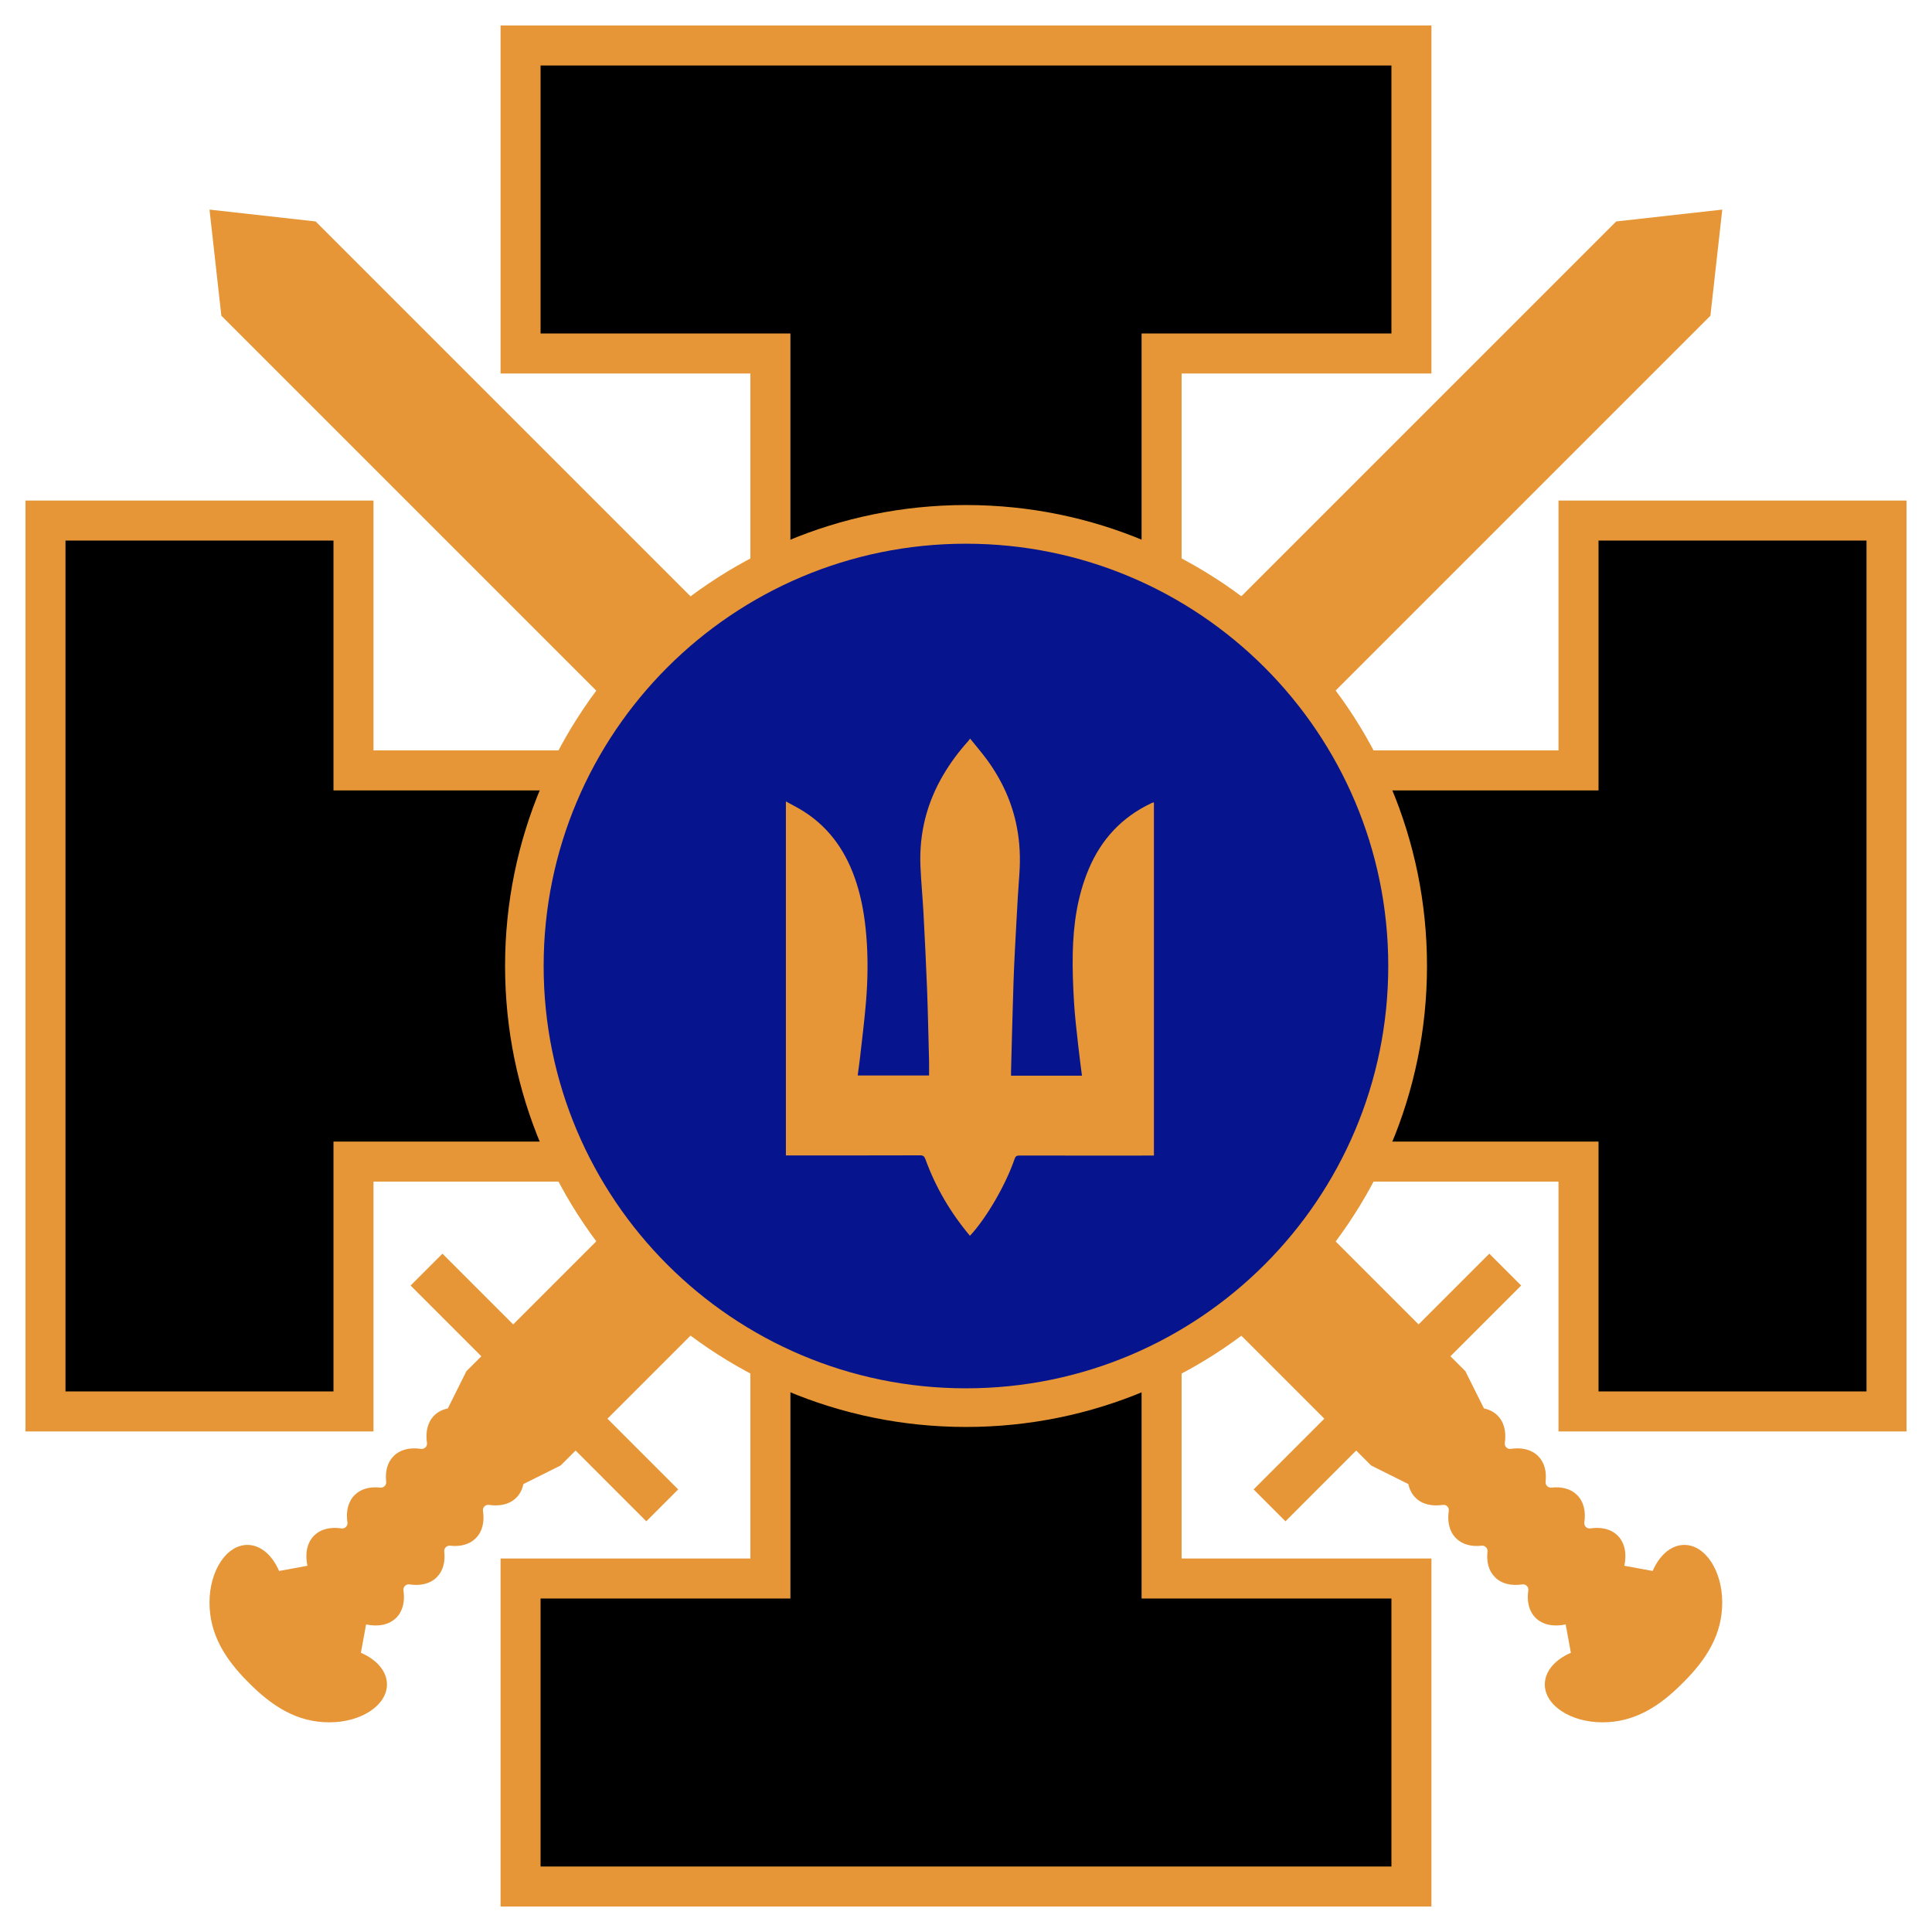<svg width="59" height="59" viewBox="0 0 59 59" fill="none" xmlns="http://www.w3.org/2000/svg">
<path d="M48.816 15.897H48.205V16.509V23.527H35.473V10.795H42.492H43.103V10.184V2V1.389H42.492H16.509H15.897V2V10.184V10.795H16.509H23.527V23.527H10.795V16.509V15.897H10.184H2H1.389V16.509V42.492V43.103H2H10.184H10.795V42.492V35.473H23.527V48.205H16.509H15.897V48.816V57V57.611H16.509H42.492H43.103V57V48.816V48.205H42.492H35.473V35.473H48.205V42.492V43.103H48.816H57H57.611V42.492V16.509V15.897H57H48.816Z" fill="black" stroke="#E69636" stroke-width="1.222"/>
<path d="M17.578 44.297L19.738 46.458L20.711 45.484L18.551 43.324L52.233 9.642L52.595 6.401L49.355 6.763L15.672 40.445L13.512 38.285L12.539 39.258L14.699 41.418L14.243 41.874L13.675 43.012C13.514 43.045 13.371 43.115 13.259 43.228C13.058 43.429 12.989 43.73 13.039 44.064C13.055 44.169 12.962 44.262 12.857 44.246C12.524 44.196 12.223 44.264 12.021 44.466C11.829 44.658 11.758 44.936 11.793 45.248C11.805 45.353 11.717 45.441 11.611 45.429C11.3 45.394 11.021 45.465 10.83 45.656C10.629 45.858 10.56 46.159 10.61 46.493C10.626 46.598 10.534 46.691 10.428 46.675C10.095 46.625 9.794 46.693 9.592 46.895C9.372 47.115 9.311 47.449 9.388 47.816L8.523 47.975C8.317 47.495 7.961 47.179 7.556 47.179C6.916 47.179 6.398 47.967 6.398 48.939C6.398 49.912 6.877 50.668 7.58 51.371C7.587 51.378 7.594 51.383 7.601 51.388L7.603 51.393L7.608 51.395C7.613 51.402 7.618 51.408 7.624 51.415C8.328 52.119 9.084 52.597 10.057 52.597C11.029 52.597 11.817 52.079 11.817 51.44C11.817 51.035 11.5 50.679 11.021 50.473L11.18 49.608C11.547 49.685 11.882 49.623 12.101 49.404C12.302 49.203 12.371 48.902 12.321 48.568C12.305 48.462 12.397 48.369 12.503 48.385C12.836 48.436 13.137 48.368 13.339 48.165C13.531 47.974 13.602 47.696 13.567 47.384C13.555 47.279 13.643 47.191 13.748 47.203C14.06 47.238 14.339 47.167 14.529 46.975C14.731 46.774 14.8 46.473 14.749 46.139C14.733 46.033 14.826 45.941 14.932 45.957C15.265 46.007 15.566 45.939 15.768 45.736C15.88 45.624 15.951 45.483 15.983 45.321L17.122 44.753L17.578 44.297V44.297Z" fill="#E69636"/>
<path d="M41.416 44.297L39.256 46.458L38.283 45.484L40.443 43.324L6.76 9.642L6.398 6.401L9.639 6.763L43.321 40.445L45.481 38.285L46.454 39.258L44.294 41.418L44.75 41.874L45.318 43.012C45.479 43.045 45.621 43.115 45.733 43.228C45.935 43.429 46.004 43.73 45.954 44.064C45.938 44.169 46.03 44.262 46.136 44.246C46.469 44.196 46.77 44.264 46.972 44.466C47.164 44.658 47.235 44.936 47.2 45.248C47.188 45.353 47.276 45.441 47.381 45.429C47.693 45.394 47.972 45.465 48.162 45.656C48.364 45.858 48.433 46.159 48.383 46.493C48.367 46.598 48.459 46.691 48.565 46.675C48.898 46.625 49.199 46.693 49.401 46.895C49.621 47.115 49.682 47.449 49.605 47.816L50.47 47.975C50.676 47.495 51.032 47.179 51.437 47.179C52.077 47.179 52.594 47.967 52.594 48.939C52.594 49.912 52.116 50.668 51.412 51.371C51.406 51.378 51.399 51.383 51.392 51.388L51.39 51.393L51.385 51.395C51.38 51.402 51.375 51.408 51.368 51.415C50.665 52.119 49.909 52.597 48.936 52.597C47.964 52.597 47.176 52.079 47.176 51.44C47.176 51.035 47.493 50.679 47.972 50.473L47.813 49.608C47.446 49.685 47.111 49.623 46.892 49.404C46.691 49.203 46.622 48.902 46.672 48.568C46.688 48.462 46.596 48.369 46.49 48.385C46.157 48.436 45.856 48.368 45.654 48.165C45.462 47.974 45.391 47.696 45.426 47.384C45.438 47.279 45.35 47.191 45.245 47.203C44.933 47.238 44.654 47.167 44.464 46.975C44.262 46.774 44.193 46.473 44.243 46.139C44.259 46.033 44.167 45.941 44.061 45.957C43.728 46.007 43.427 45.939 43.225 45.736C43.113 45.624 43.042 45.483 43.009 45.321L41.871 44.753L41.415 44.297L41.416 44.297Z" fill="#E69636"/>
<path d="M29.501 43.577C37.276 43.577 43.578 37.275 43.578 29.5C43.578 21.725 37.276 15.423 29.501 15.423C21.726 15.423 15.424 21.725 15.424 29.5C15.424 37.275 21.726 43.577 29.501 43.577Z" fill="#E69636"/>
<path d="M29.498 42.397C36.621 42.397 42.395 36.623 42.395 29.5C42.395 22.378 36.621 16.604 29.498 16.604C22.376 16.604 16.602 22.378 16.602 29.5C16.602 36.623 22.376 42.397 29.498 42.397Z" fill="#06148E"/>
<path d="M29.62 37.739C29.028 37.034 28.572 36.258 28.26 35.399C28.228 35.312 28.191 35.282 28.096 35.282C26.771 35.286 25.446 35.285 24.12 35.285C24.082 35.285 24.044 35.285 24 35.285V24.474C24.194 24.582 24.384 24.675 24.56 24.789C25.369 25.309 25.866 26.061 26.155 26.963C26.322 27.482 26.408 28.015 26.454 28.557C26.512 29.237 26.502 29.917 26.446 30.596C26.399 31.172 26.325 31.745 26.261 32.32C26.241 32.492 26.217 32.663 26.193 32.843H28.372C28.372 32.7 28.375 32.554 28.372 32.409C28.353 31.683 28.339 30.957 28.312 30.231C28.282 29.45 28.243 28.669 28.202 27.888C28.176 27.402 28.127 26.917 28.108 26.43C28.07 25.439 28.304 24.515 28.809 23.66C29.027 23.29 29.283 22.947 29.571 22.628C29.586 22.612 29.598 22.592 29.626 22.556C29.807 22.782 29.984 22.987 30.144 23.205C30.596 23.825 30.91 24.508 31.054 25.264C31.145 25.736 31.164 26.211 31.13 26.69C31.096 27.156 31.067 27.623 31.043 28.09C31.008 28.733 30.972 29.376 30.95 30.02C30.919 30.929 30.9 31.838 30.875 32.747C30.875 32.779 30.875 32.811 30.875 32.85H33.041C33.001 32.53 32.958 32.217 32.924 31.902C32.877 31.467 32.823 31.032 32.798 30.595C32.769 30.099 32.749 29.601 32.76 29.105C32.779 28.229 32.901 27.368 33.243 26.551C33.627 25.635 34.257 24.954 35.159 24.529C35.177 24.521 35.195 24.513 35.213 24.506C35.219 24.504 35.226 24.506 35.239 24.506V35.289C35.202 35.289 35.167 35.289 35.133 35.289C33.798 35.289 32.462 35.291 31.127 35.288C31.044 35.288 31.01 35.315 30.984 35.392C30.714 36.184 30.115 37.213 29.62 37.739Z" fill="#E69636"/>
</svg>
